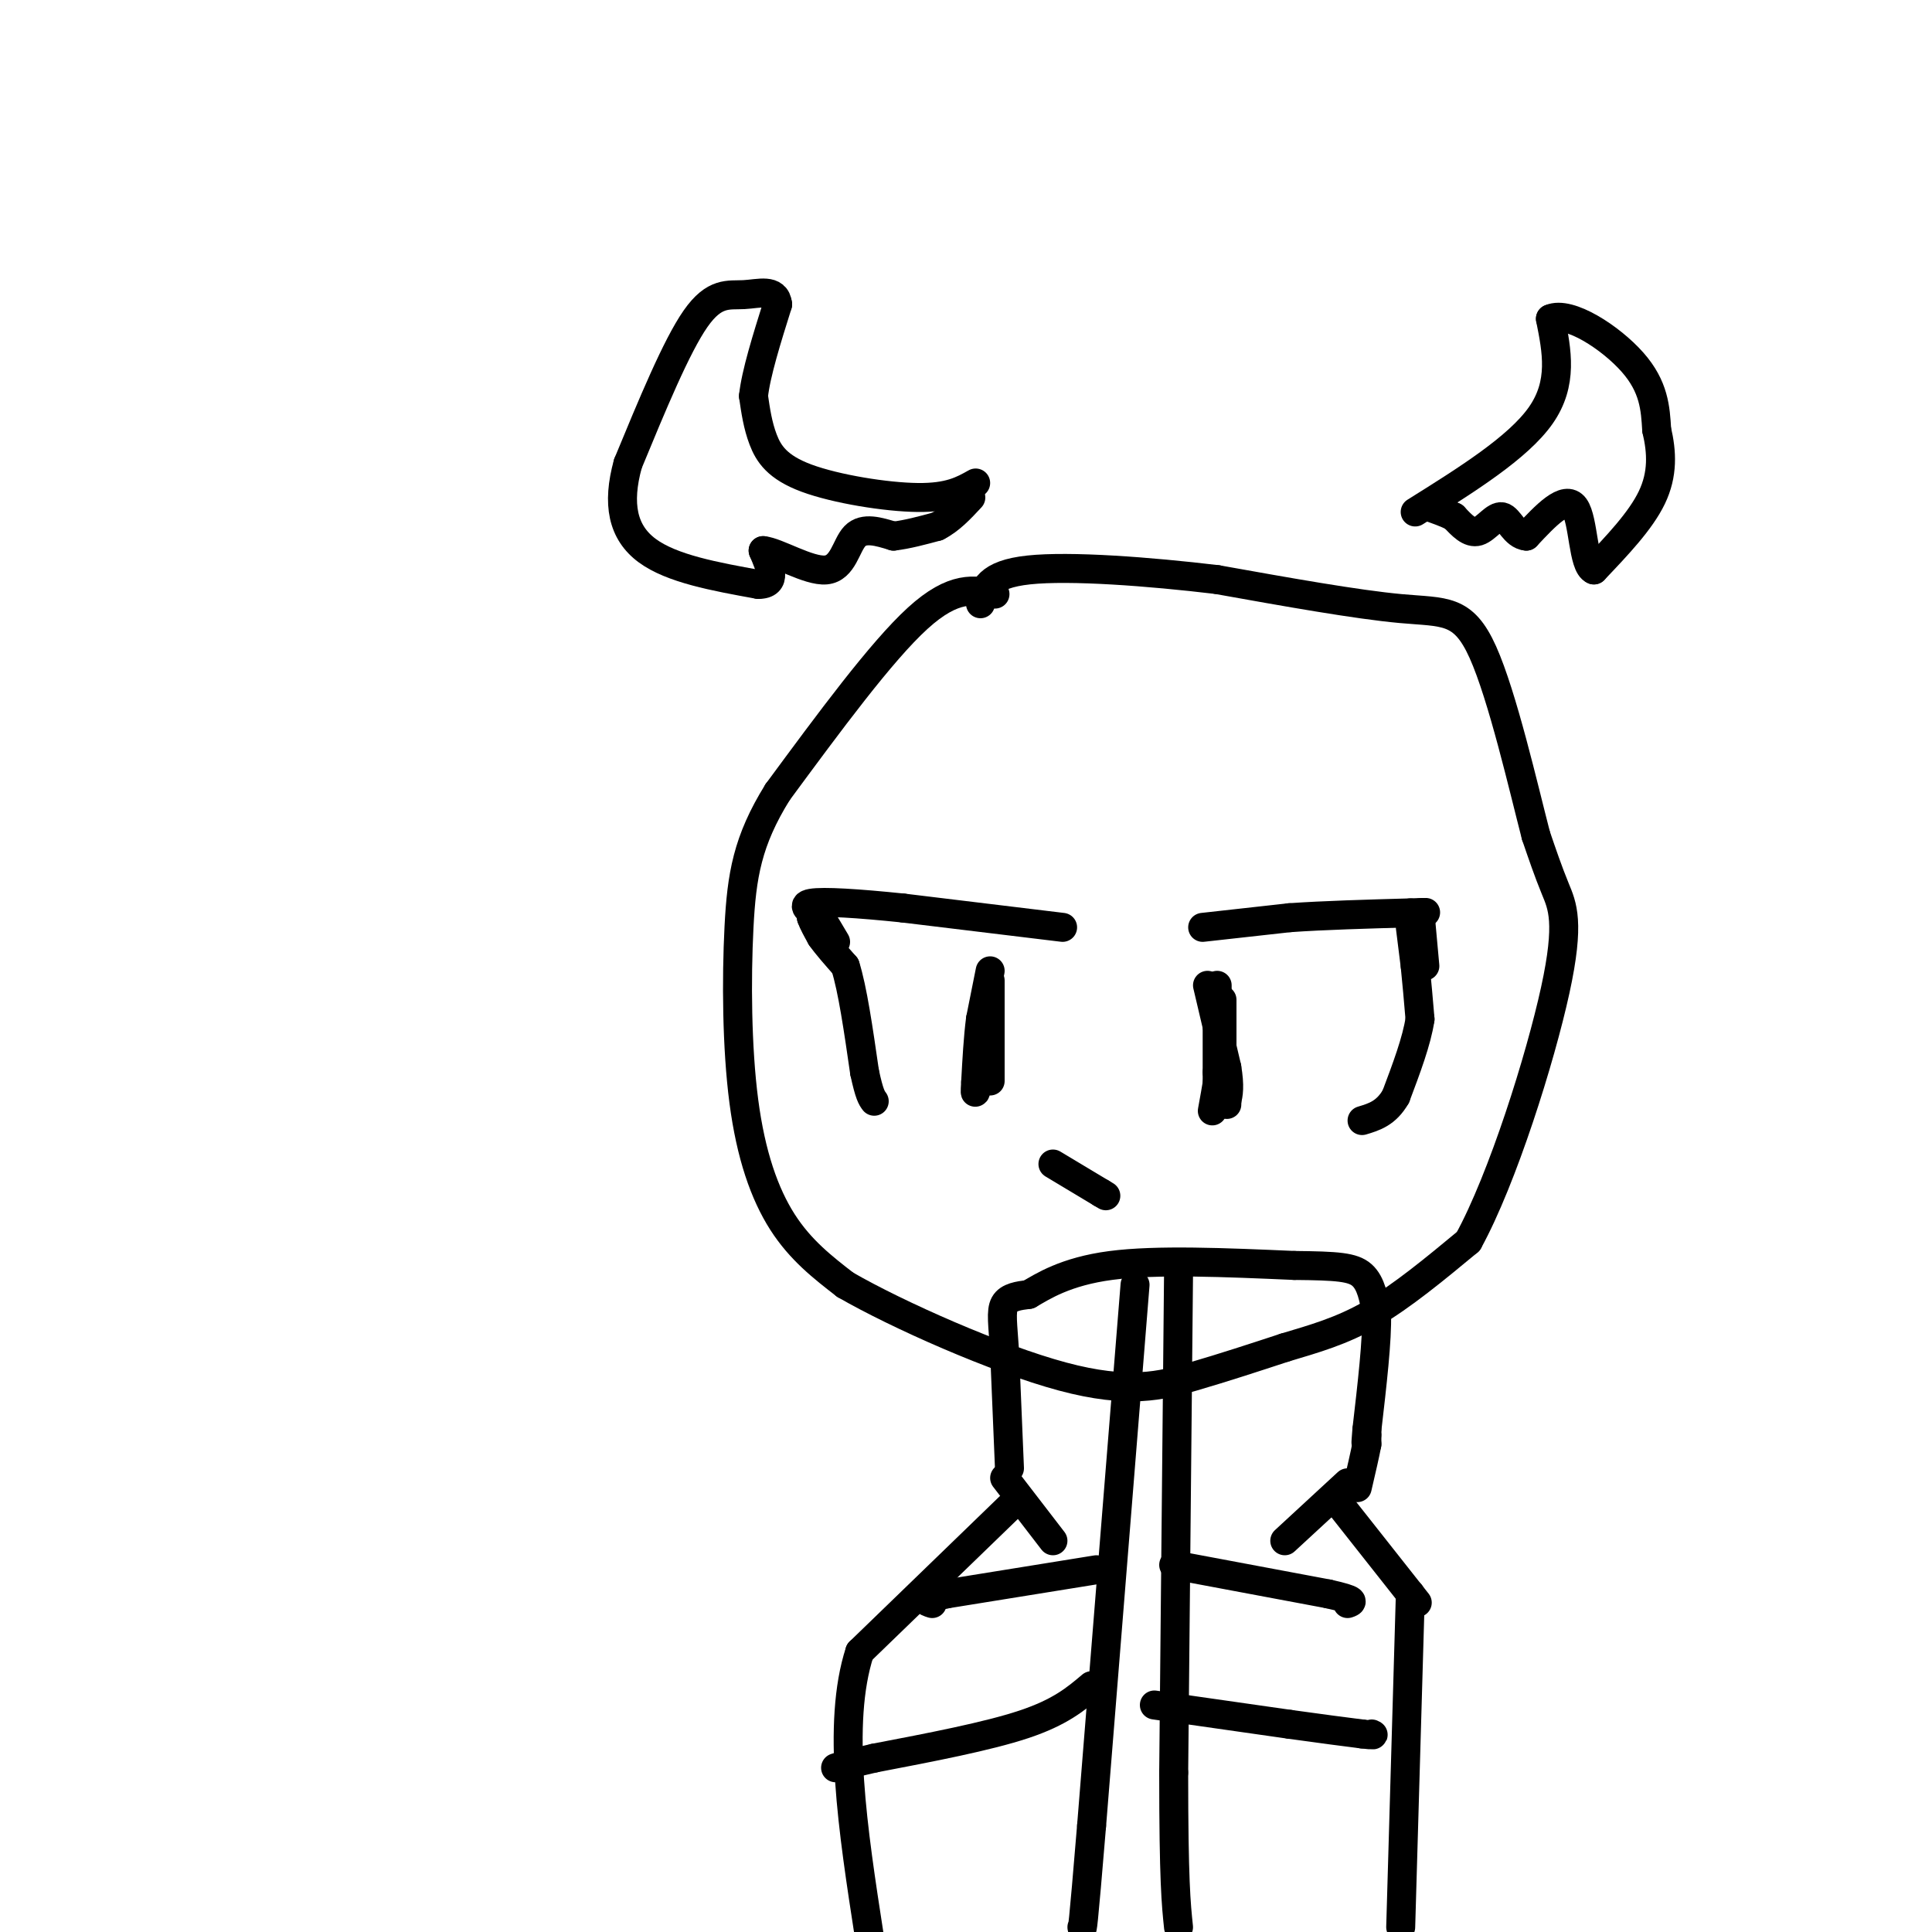 <svg viewBox='0 0 400 400' version='1.1' xmlns='http://www.w3.org/2000/svg' xmlns:xlink='http://www.w3.org/1999/xlink'><g fill='none' stroke='rgb(0,0,0)' stroke-width='6' stroke-linecap='round' stroke-linejoin='round'><path d='M206,123c-4.250,-0.917 -8.500,-1.833 -16,5c-7.500,6.833 -18.250,21.417 -29,36'/><path d='M161,164c-6.273,10.086 -7.455,17.301 -8,28c-0.545,10.699 -0.455,24.880 1,36c1.455,11.120 4.273,19.177 8,25c3.727,5.823 8.364,9.411 13,13'/><path d='M175,266c10.810,6.238 31.333,15.333 45,19c13.667,3.667 20.476,1.905 27,0c6.524,-1.905 12.762,-3.952 19,-6'/><path d='M266,279c6.067,-1.822 11.733,-3.378 18,-7c6.267,-3.622 13.133,-9.311 20,-15'/><path d='M304,257c7.119,-12.964 14.917,-37.875 18,-52c3.083,-14.125 1.452,-17.464 0,-21c-1.452,-3.536 -2.726,-7.268 -4,-11'/><path d='M318,173c-2.548,-9.833 -6.917,-28.917 -11,-38c-4.083,-9.083 -7.881,-8.167 -17,-9c-9.119,-0.833 -23.560,-3.417 -38,-6'/><path d='M252,120c-14.133,-1.689 -30.467,-2.911 -39,-2c-8.533,0.911 -9.267,3.956 -10,7'/><path d='M209,304c0.000,0.000 -1.000,-24.000 -1,-24'/><path d='M208,280c-0.378,-5.867 -0.822,-8.533 0,-10c0.822,-1.467 2.911,-1.733 5,-2'/><path d='M213,268c2.867,-1.644 7.533,-4.756 17,-6c9.467,-1.244 23.733,-0.622 38,0'/><path d='M268,262c8.889,0.089 12.111,0.311 14,2c1.889,1.689 2.444,4.844 3,8'/><path d='M285,272c0.167,5.333 -0.917,14.667 -2,24'/><path d='M283,296c-0.333,4.167 -0.167,2.583 0,1'/><path d='M283,297c0.000,0.000 0.000,2.000 0,2'/><path d='M283,299c-0.333,1.833 -1.167,5.417 -2,9'/><path d='M208,306c0.000,0.000 10.000,13.000 10,13'/><path d='M279,307c0.000,0.000 -13.000,12.000 -13,12'/><path d='M277,311c0.000,0.000 15.000,19.000 15,19'/><path d='M292,330c2.500,3.167 1.250,1.583 0,0'/><path d='M292,330c0.000,0.000 -2.000,69.000 -2,69'/><path d='M209,312c0.000,0.000 -31.000,30.000 -31,30'/><path d='M178,342c-4.833,14.833 -1.417,36.917 2,59'/><path d='M235,266c0.000,0.000 -9.000,112.000 -9,112'/><path d='M226,378c-1.833,22.167 -1.917,21.583 -2,21'/><path d='M244,264c0.000,0.000 -1.000,103.000 -1,103'/><path d='M243,367c0.000,22.500 0.500,27.250 1,32'/><path d='M249,192c0.000,0.000 18.000,-2.000 18,-2'/><path d='M267,190c7.167,-0.500 16.083,-0.750 25,-1'/><path d='M292,189c4.500,-0.167 3.250,-0.083 2,0'/><path d='M294,189c0.000,0.000 1.000,11.000 1,11'/><path d='M220,192c0.000,0.000 -33.000,-4.000 -33,-4'/><path d='M187,188c-9.444,-0.978 -16.556,-1.422 -19,-1c-2.444,0.422 -0.222,1.711 2,3'/><path d='M170,190c0.833,1.333 1.917,3.167 3,5'/><path d='M205,203c0.000,0.000 0.000,19.000 0,19'/><path d='M205,222c0.000,3.167 0.000,1.583 0,0'/><path d='M252,204c0.000,0.000 0.000,18.000 0,18'/><path d='M252,222c0.000,4.000 0.000,5.000 0,6'/><path d='M218,241c0.000,0.000 10.000,6.000 10,6'/><path d='M228,247c1.667,1.000 0.833,0.500 0,0'/><path d='M293,106c10.667,-6.667 21.333,-13.333 26,-20c4.667,-6.667 3.333,-13.333 2,-20'/><path d='M321,66c3.867,-1.733 12.533,3.933 17,9c4.467,5.067 4.733,9.533 5,14'/><path d='M343,89c1.089,4.622 1.311,9.178 -1,14c-2.311,4.822 -7.156,9.911 -12,15'/><path d='M330,118c-2.311,-0.822 -2.089,-10.378 -4,-13c-1.911,-2.622 -5.956,1.689 -10,6'/><path d='M316,111c-2.440,-0.190 -3.542,-3.667 -5,-4c-1.458,-0.333 -3.274,2.476 -5,3c-1.726,0.524 -3.363,-1.238 -5,-3'/><path d='M301,107c-1.667,-0.833 -3.333,-1.417 -5,-2'/><path d='M202,100c-2.726,1.536 -5.452,3.071 -12,3c-6.548,-0.071 -16.917,-1.750 -23,-4c-6.083,-2.250 -7.881,-5.071 -9,-8c-1.119,-2.929 -1.560,-5.964 -2,-9'/><path d='M156,82c0.500,-4.667 2.750,-11.833 5,-19'/><path d='M161,63c-0.381,-3.333 -3.833,-2.167 -7,-2c-3.167,0.167 -6.048,-0.667 -10,5c-3.952,5.667 -8.976,17.833 -14,30'/><path d='M130,96c-2.311,8.356 -1.089,14.244 4,18c5.089,3.756 14.044,5.378 23,7'/><path d='M157,121c4.000,0.000 2.500,-3.500 1,-7'/><path d='M158,114c2.833,0.238 9.417,4.333 13,4c3.583,-0.333 4.167,-5.095 6,-7c1.833,-1.905 4.917,-0.952 8,0'/><path d='M185,111c2.833,-0.333 5.917,-1.167 9,-2'/><path d='M194,109c2.667,-1.333 4.833,-3.667 7,-6'/><path d='M292,192c0.000,0.000 1.000,8.000 1,8'/><path d='M293,200c0.333,3.167 0.667,7.083 1,11'/><path d='M294,211c-0.667,4.500 -2.833,10.250 -5,16'/><path d='M289,227c-2.000,3.500 -4.500,4.250 -7,5'/><path d='M168,188c0.000,0.000 0.000,2.000 0,2'/><path d='M168,190c0.333,1.000 1.167,2.500 2,4'/><path d='M170,194c1.167,1.667 3.083,3.833 5,6'/><path d='M175,200c1.500,4.667 2.750,13.333 4,22'/><path d='M179,222c1.000,4.667 1.500,5.333 2,6'/><path d='M250,204c0.000,0.000 4.000,17.000 4,17'/><path d='M254,221c0.667,4.000 0.333,5.500 0,7'/><path d='M254,228c0.000,1.167 0.000,0.583 0,0'/><path d='M205,201c0.000,0.000 -2.000,10.000 -2,10'/><path d='M203,211c-0.500,3.833 -0.750,8.417 -1,13'/><path d='M202,224c-0.167,2.500 -0.083,2.250 0,2'/><path d='M253,207c0.000,0.000 0.000,10.000 0,10'/><path d='M253,217c-0.333,3.833 -1.167,8.417 -2,13'/><path d='M243,324c0.000,0.000 32.000,6.000 32,6'/><path d='M275,330c6.000,1.333 5.000,1.667 4,2'/><path d='M239,353c0.000,0.000 28.000,4.000 28,4'/><path d='M267,357c7.167,1.000 11.083,1.500 15,2'/><path d='M282,359c2.833,0.333 2.417,0.167 2,0'/><path d='M227,325c0.000,0.000 -31.000,5.000 -31,5'/><path d='M196,330c-5.667,1.167 -4.333,1.583 -3,2'/><path d='M226,349c-3.250,2.750 -6.500,5.500 -14,8c-7.500,2.500 -19.250,4.750 -31,7'/><path d='M181,364c-6.500,1.500 -7.250,1.750 -8,2'/></g>
</svg>